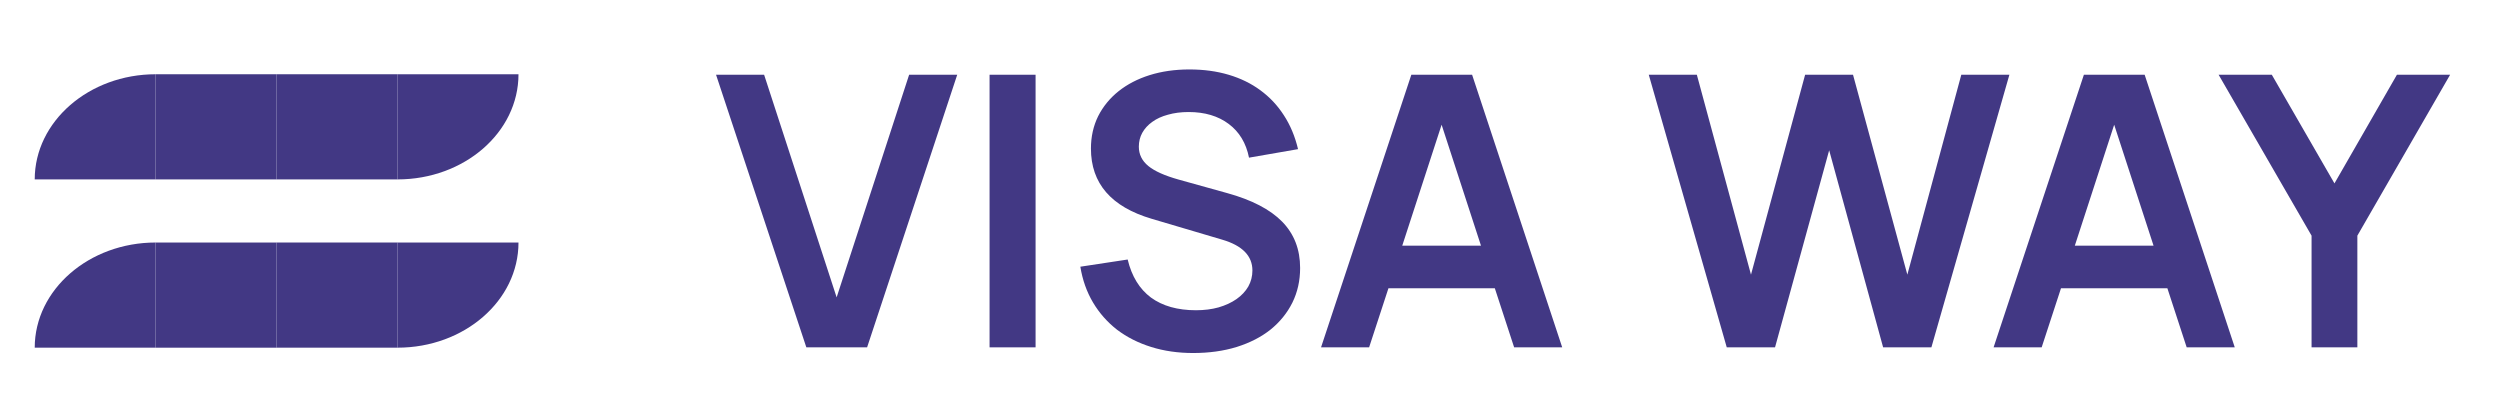 <?xml version="1.0" encoding="UTF-8"?> <svg xmlns="http://www.w3.org/2000/svg" width="144" height="24" viewBox="0 0 144 24" fill="none"><path d="M22.898 10.334V4.277H29.865C29.865 7.628 26.738 10.334 22.898 10.334Z" fill="#423884"></path><path d="M8.966 4.277V10.334H2C2 6.996 5.127 4.277 8.966 4.277Z" fill="#423884"></path><path d="M15.934 10.334L15.934 4.277L8.967 4.277V10.334H15.934Z" fill="#423884"></path><path d="M22.9 4.277H15.934V10.334H22.9V4.277Z" fill="#423884"></path><path d="M22.898 20.026V13.969H29.865C29.865 17.321 26.738 20.026 22.898 20.026Z" fill="#423884"></path><path d="M8.966 13.969V20.026H2C2 16.688 5.127 13.969 8.966 13.969Z" fill="#423884"></path><path d="M15.934 20.027L15.934 13.97L8.967 13.97V20.027H15.934Z" fill="#423884"></path><path d="M22.9 13.969H15.934V20.026H22.9V13.969Z" fill="#423884"></path><path d="M133.146 20.007V13.574L127.792 4.305H130.856L134.465 10.564L138.063 4.305H141.127L135.784 13.574V20.007H133.146Z" fill="#423884"></path><path d="M128.722 20.007H125.953L124.841 16.605H118.713L117.6 20.007H114.831L120.032 4.305H123.532L128.722 20.007ZM124.045 14.152L121.777 7.184L119.509 14.152H124.045Z" fill="#423884"></path><path d="M99.461 20.007L94.969 4.305H97.738L100.857 15.82L103.975 4.305H106.734L109.863 15.82L112.971 4.305H115.741L111.248 20.007H108.468L105.36 8.656L102.242 20.007H99.461Z" fill="#423884"></path><path d="M89.983 20.007H87.214L86.102 16.605H79.974L78.861 20.007H76.092L81.293 4.305H84.793L89.983 20.007ZM85.305 14.152L83.037 7.184L80.769 14.152H85.305Z" fill="#423884"></path><path d="M68.727 20.334C67.854 20.334 67.047 20.218 66.306 19.985C65.564 19.753 64.91 19.422 64.343 18.993C63.783 18.557 63.322 18.034 62.958 17.423C62.595 16.812 62.351 16.125 62.228 15.362L64.954 14.948C65.186 15.914 65.633 16.645 66.295 17.139C66.964 17.626 67.829 17.87 68.89 17.87C69.363 17.87 69.795 17.815 70.188 17.706C70.588 17.59 70.933 17.43 71.224 17.227C71.514 17.023 71.74 16.783 71.9 16.507C72.059 16.223 72.139 15.914 72.139 15.58C72.139 14.737 71.558 14.144 70.395 13.803L66.338 12.603C64.005 11.913 62.838 10.564 62.838 8.558C62.838 7.875 62.977 7.253 63.253 6.693C63.536 6.134 63.929 5.654 64.43 5.254C64.932 4.854 65.528 4.545 66.219 4.327C66.916 4.109 67.68 4 68.508 4C69.33 4 70.082 4.102 70.766 4.305C71.456 4.509 72.067 4.807 72.597 5.199C73.135 5.592 73.586 6.072 73.95 6.639C74.32 7.206 74.593 7.856 74.767 8.591L71.943 9.081C71.776 8.245 71.387 7.598 70.776 7.14C70.166 6.682 69.395 6.453 68.465 6.453C68.029 6.453 67.632 6.504 67.276 6.606C66.92 6.701 66.618 6.839 66.371 7.02C66.124 7.195 65.931 7.406 65.793 7.653C65.662 7.893 65.597 8.158 65.597 8.449C65.597 8.892 65.779 9.263 66.142 9.561C66.506 9.859 67.091 10.121 67.898 10.346L70.678 11.12C72.103 11.513 73.161 12.062 73.851 12.767C74.542 13.472 74.887 14.362 74.887 15.438C74.887 16.165 74.738 16.83 74.44 17.434C74.142 18.03 73.724 18.546 73.186 18.982C72.648 19.411 71.998 19.745 71.234 19.985C70.478 20.218 69.642 20.334 68.727 20.334Z" fill="#423884"></path><path d="M56.999 20.007V4.305H59.649V20.007H56.999Z" fill="#423884"></path><path d="M46.445 20.007L41.244 4.305H44.013L48.19 17.128L52.366 4.305H55.136L49.945 20.007H46.445Z" fill="#423884"></path></svg> 